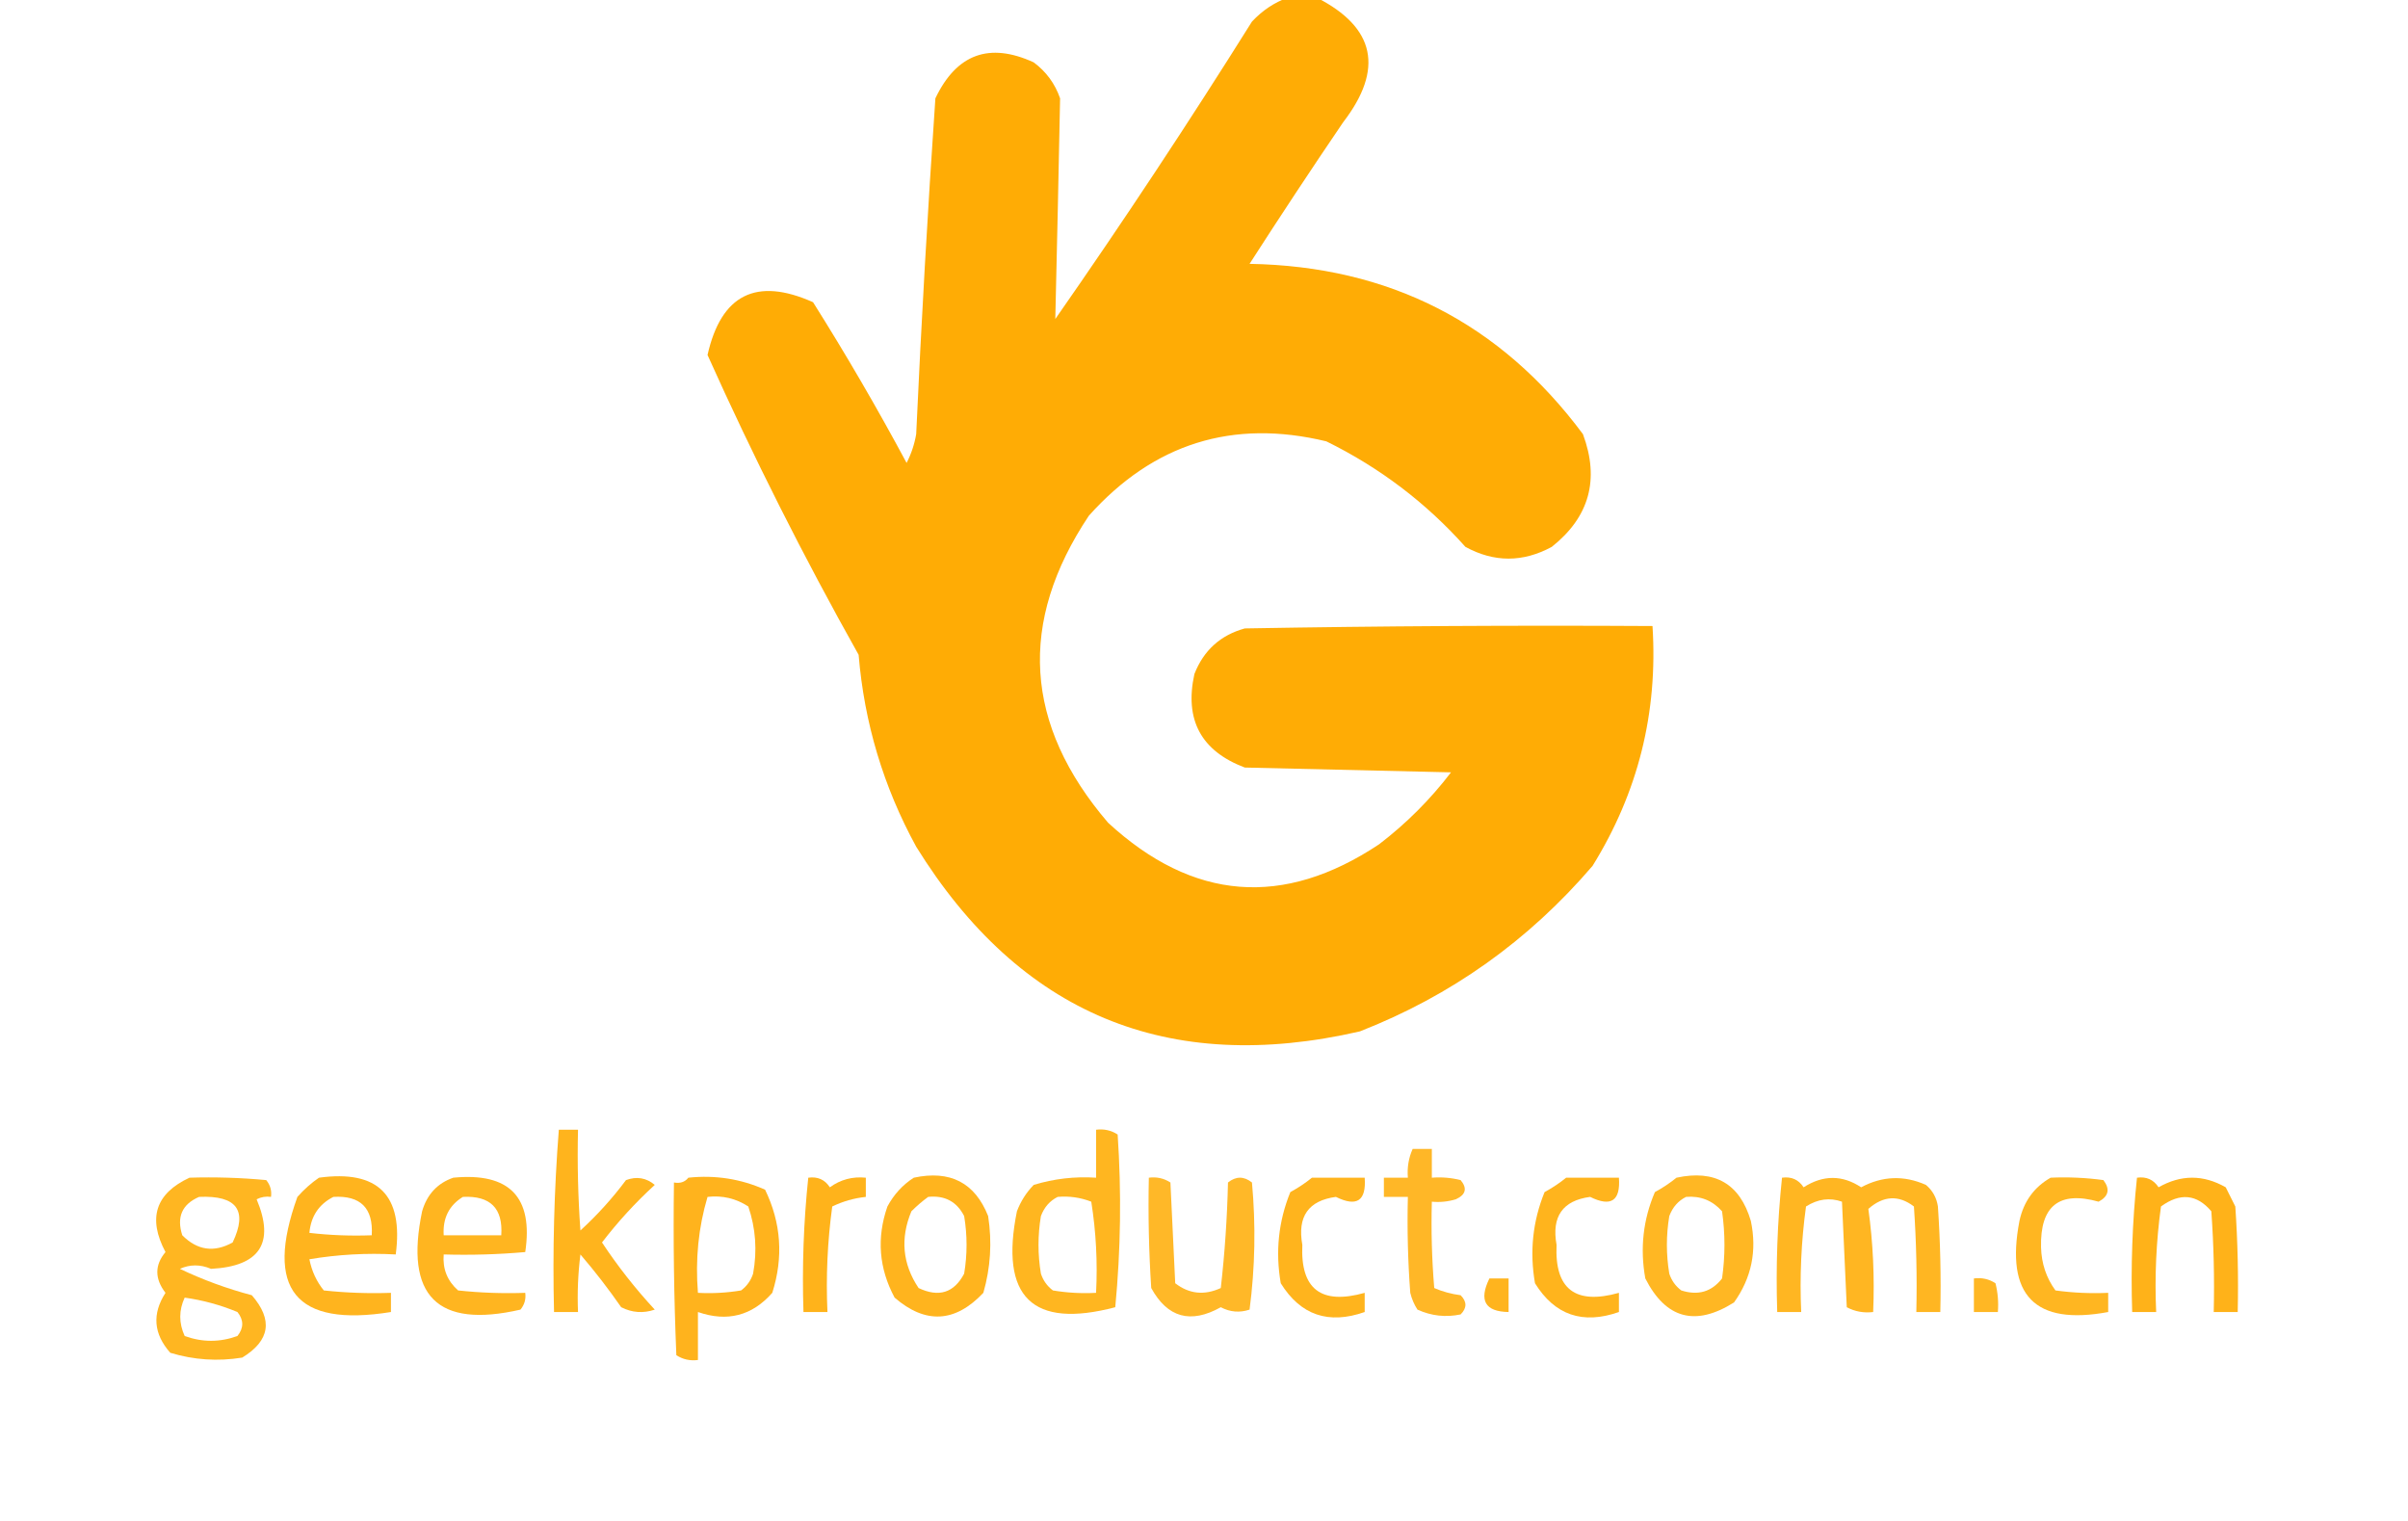 <?xml version="1.0" encoding="UTF-8"?>
<!DOCTYPE svg PUBLIC "-//W3C//DTD SVG 1.1//EN" "http://www.w3.org/Graphics/SVG/1.1/DTD/svg11.dtd">
<svg xmlns="http://www.w3.org/2000/svg" version="1.1" width="502px" height="317px" style="shape-rendering:geometricPrecision; text-rendering:geometricPrecision; image-rendering:optimizeQuality; fill-rule:evenodd; clip-rule:evenodd" xmlns:xlink="http://www.w3.org/1999/xlink">
<g><path style="opacity:0.98" fill="#ffaa00" d="M 268.5,-0.5 C 270.5,-0.5 272.5,-0.5 274.5,-0.5C 286.714,5.726 288.547,14.392 280,25.5C 273.376,35.248 266.876,45.081 260.5,55C 289.619,55.51 312.785,67.343 330,90.5C 333.511,99.946 331.344,107.779 323.5,114C 317.472,117.265 311.472,117.265 305.5,114C 297.301,104.81 287.634,97.477 276.5,92C 256.976,87.285 240.476,92.451 227,107.5C 212.169,129.722 213.502,151.056 231,171.5C 248.685,187.79 267.519,189.29 287.5,176C 293.167,171.667 298.167,166.667 302.5,161C 288.167,160.667 273.833,160.333 259.5,160C 250.393,156.551 246.893,150.051 249,140.5C 250.927,135.572 254.427,132.406 259.5,131C 287.831,130.5 316.165,130.333 344.5,130.5C 345.657,148.54 341.49,165.206 332,180.5C 318.666,196.075 302.499,207.575 283.5,215C 243.447,224.207 212.613,211.374 191,176.5C 184.172,164.016 180.172,150.683 179,136.5C 167.56,116.12 157.06,95.287 147.5,74C 150.342,61.385 157.676,57.718 169.5,63C 176.379,73.921 182.879,85.088 189,96.5C 189.973,94.608 190.64,92.608 191,90.5C 192.068,67.149 193.401,43.816 195,20.5C 199.408,11.254 206.241,8.754 215.5,13C 218.106,14.938 219.939,17.438 221,20.5C 220.702,35.835 220.368,51.168 220,66.5C 234.15,46.213 247.817,25.547 261,4.5C 263.17,2.177 265.67,0.51 268.5,-0.5 Z"/></g>
<g><path style="opacity:0.886" fill="#ffaa00" d="M 116.5,235.5 C 117.833,235.5 119.167,235.5 120.5,235.5C 120.334,242.508 120.5,249.508 121,256.5C 124.517,253.283 127.684,249.783 130.5,246C 132.728,245.18 134.728,245.513 136.5,247C 132.452,250.712 128.785,254.712 125.5,259C 128.771,263.943 132.438,268.609 136.5,273C 134.098,273.814 131.765,273.647 129.5,272.5C 126.858,268.691 124.025,265.024 121,261.5C 120.501,265.486 120.334,269.486 120.5,273.5C 118.833,273.5 117.167,273.5 115.5,273.5C 115.187,260.754 115.52,248.087 116.5,235.5 Z"/></g>
<g><path style="opacity:0.874" fill="#ffab00" d="M 228.5,235.5 C 230.144,235.286 231.644,235.62 233,236.5C 233.812,248.546 233.646,260.546 232.5,272.5C 215.212,277.049 208.379,270.383 212,252.5C 212.792,250.413 213.959,248.579 215.5,247C 219.73,245.71 224.064,245.21 228.5,245.5C 228.5,242.167 228.5,238.833 228.5,235.5 Z M 220.5,249.5 C 222.92,249.292 225.253,249.626 227.5,250.5C 228.496,256.798 228.83,263.132 228.5,269.5C 225.482,269.665 222.482,269.498 219.5,269C 218.299,268.097 217.465,266.931 217,265.5C 216.333,261.5 216.333,257.5 217,253.5C 217.69,251.65 218.856,250.316 220.5,249.5 Z"/></g>
<g><path style="opacity:0.844" fill="#ffab00" d="M 294.5,239.5 C 295.833,239.5 297.167,239.5 298.5,239.5C 298.5,241.5 298.5,243.5 298.5,245.5C 300.527,245.338 302.527,245.505 304.5,246C 305.925,247.714 305.592,249.047 303.5,250C 301.866,250.494 300.199,250.66 298.5,250.5C 298.334,256.509 298.501,262.509 299,268.5C 300.734,269.249 302.567,269.749 304.5,270C 305.833,271.333 305.833,272.667 304.5,274C 301.406,274.652 298.406,274.318 295.5,273C 294.809,271.933 294.309,270.766 294,269.5C 293.5,262.842 293.334,256.175 293.5,249.5C 291.833,249.5 290.167,249.5 288.5,249.5C 288.5,248.167 288.5,246.833 288.5,245.5C 290.167,245.5 291.833,245.5 293.5,245.5C 293.325,243.379 293.659,241.379 294.5,239.5 Z"/></g>
<g><path style="opacity:0.87" fill="#ffab00" d="M 39.5,245.5 C 44.844,245.334 50.177,245.501 55.5,246C 56.337,247.011 56.67,248.178 56.5,249.5C 55.448,249.351 54.448,249.517 53.5,250C 57.337,259.13 54.17,263.964 44,264.5C 41.765,263.55 39.598,263.55 37.5,264.5C 42.296,266.786 47.296,268.62 52.5,270C 56.957,275.135 56.29,279.468 50.5,283C 45.411,283.826 40.411,283.492 35.5,282C 32.007,278.059 31.674,273.892 34.5,269.5C 32.231,266.551 32.231,263.718 34.5,261C 30.754,253.958 32.421,248.791 39.5,245.5 Z M 41.5,249.5 C 49.361,249.149 51.694,252.316 48.5,259C 44.633,261.153 41.133,260.653 38,257.5C 36.78,253.707 37.947,251.04 41.5,249.5 Z M 38.5,270.5 C 42.285,271.03 45.952,272.03 49.5,273.5C 50.833,275.167 50.833,276.833 49.5,278.5C 45.833,279.833 42.167,279.833 38.5,278.5C 37.271,275.801 37.271,273.135 38.5,270.5 Z"/></g>
<g><path style="opacity:0.879" fill="#ffaa00" d="M 66.5,245.5 C 78.812,243.812 84.145,249.145 82.5,261.5C 76.463,261.171 70.463,261.504 64.5,262.5C 64.98,264.949 65.98,267.115 67.5,269C 72.155,269.499 76.822,269.666 81.5,269.5C 81.5,270.833 81.5,272.167 81.5,273.5C 61.585,276.72 55.085,268.72 62,249.5C 63.397,247.93 64.897,246.596 66.5,245.5 Z M 69.5,249.5 C 75.167,249.167 77.833,251.833 77.5,257.5C 73.154,257.666 68.821,257.499 64.5,257C 64.818,253.53 66.484,251.03 69.5,249.5 Z"/></g>
<g><path style="opacity:0.875" fill="#ffaa00" d="M 94.5,245.5 C 106.206,244.37 111.206,249.537 109.5,261C 103.843,261.499 98.176,261.666 92.5,261.5C 92.253,264.505 93.253,267.005 95.5,269C 100.155,269.499 104.821,269.666 109.5,269.5C 109.67,270.822 109.337,271.989 108.5,273C 91.152,276.986 84.319,270.152 88,252.5C 89.018,248.985 91.185,246.652 94.5,245.5 Z M 96.5,249.5 C 102.215,249.215 104.882,251.882 104.5,257.5C 100.5,257.5 96.5,257.5 92.5,257.5C 92.278,253.944 93.611,251.277 96.5,249.5 Z"/></g>
<g><path style="opacity:0.883" fill="#ffaa00" d="M 143.5,245.5 C 149.105,244.908 154.439,245.741 159.5,248C 162.853,254.92 163.353,262.087 161,269.5C 156.772,274.291 151.606,275.625 145.5,273.5C 145.5,276.833 145.5,280.167 145.5,283.5C 143.856,283.714 142.356,283.38 141,282.5C 140.5,270.505 140.333,258.505 140.5,246.5C 141.791,246.737 142.791,246.404 143.5,245.5 Z M 147.5,249.5 C 150.602,249.154 153.435,249.821 156,251.5C 157.545,256.047 157.879,260.713 157,265.5C 156.535,266.931 155.701,268.097 154.5,269C 151.518,269.498 148.518,269.665 145.5,269.5C 144.934,262.549 145.601,255.882 147.5,249.5 Z"/></g>
<g><path style="opacity:0.894" fill="#ffaa00" d="M 168.5,245.5 C 170.451,245.227 171.951,245.893 173,247.5C 175.228,245.887 177.728,245.22 180.5,245.5C 180.5,246.833 180.5,248.167 180.5,249.5C 178.063,249.756 175.729,250.423 173.5,251.5C 172.503,258.803 172.169,266.137 172.5,273.5C 170.833,273.5 169.167,273.5 167.5,273.5C 167.195,264.083 167.528,254.75 168.5,245.5 Z"/></g>
<g><path style="opacity:0.881" fill="#ffaa00" d="M 190.5,245.5 C 198.077,243.87 203.244,246.536 206,253.5C 206.839,258.921 206.506,264.254 205,269.5C 199.116,275.733 192.949,276.067 186.5,270.5C 183.222,264.389 182.722,258.056 185,251.5C 186.36,248.977 188.193,246.977 190.5,245.5 Z M 193.5,249.5 C 196.961,249.146 199.461,250.479 201,253.5C 201.667,257.5 201.667,261.5 201,265.5C 198.893,269.501 195.727,270.501 191.5,268.5C 188.144,263.489 187.644,258.156 190,252.5C 191.145,251.364 192.312,250.364 193.5,249.5 Z"/></g>
<g><path style="opacity:0.843" fill="#ffab00" d="M 239.5,245.5 C 241.144,245.286 242.644,245.62 244,246.5C 244.333,253.5 244.667,260.5 245,267.5C 247.896,269.745 251.063,270.078 254.5,268.5C 255.331,261.189 255.831,253.856 256,246.5C 257.667,245.167 259.333,245.167 261,246.5C 261.816,255.412 261.65,264.245 260.5,273C 258.432,273.687 256.432,273.52 254.5,272.5C 248.221,276.016 243.388,274.683 240,268.5C 239.5,260.841 239.334,253.174 239.5,245.5 Z"/></g>
<g><path style="opacity:0.885" fill="#ffaa00" d="M 273.5,245.5 C 277.167,245.5 280.833,245.5 284.5,245.5C 284.855,250.324 282.855,251.657 278.5,249.5C 272.766,250.268 270.433,253.601 271.5,259.5C 271.073,268.724 275.407,272.057 284.5,269.5C 284.5,270.833 284.5,272.167 284.5,273.5C 276.952,276.152 271.119,274.152 267,267.5C 265.859,260.916 266.526,254.583 269,248.5C 270.652,247.601 272.152,246.601 273.5,245.5 Z"/></g>
<g><path style="opacity:0.885" fill="#ffaa00" d="M 326.5,245.5 C 330.167,245.5 333.833,245.5 337.5,245.5C 337.855,250.324 335.855,251.657 331.5,249.5C 325.766,250.268 323.433,253.601 324.5,259.5C 324.073,268.724 328.407,272.057 337.5,269.5C 337.5,270.833 337.5,272.167 337.5,273.5C 329.952,276.152 324.119,274.152 320,267.5C 318.859,260.916 319.526,254.583 322,248.5C 323.652,247.601 325.152,246.601 326.5,245.5 Z"/></g>
<g><path style="opacity:0.863" fill="#ffab00" d="M 349.5,245.5 C 357.544,243.766 362.71,246.766 365,254.5C 366.315,260.722 365.149,266.389 361.5,271.5C 353.44,276.578 347.274,274.911 343,266.5C 341.873,260.245 342.54,254.245 345,248.5C 346.652,247.601 348.152,246.601 349.5,245.5 Z M 351.5,249.5 C 354.505,249.253 357.005,250.253 359,252.5C 359.667,257.167 359.667,261.833 359,266.5C 356.833,269.287 353.999,270.12 350.5,269C 349.299,268.097 348.465,266.931 348,265.5C 347.333,261.5 347.333,257.5 348,253.5C 348.69,251.65 349.856,250.316 351.5,249.5 Z"/></g>
<g><path style="opacity:0.867" fill="#ffab00" d="M 371.5,245.5 C 373.451,245.227 374.951,245.893 376,247.5C 380.067,244.901 384.067,244.901 388,247.5C 392.419,245.135 396.919,244.968 401.5,247C 402.893,248.171 403.727,249.671 404,251.5C 404.5,258.826 404.666,266.159 404.5,273.5C 402.833,273.5 401.167,273.5 399.5,273.5C 399.666,266.159 399.5,258.826 399,251.5C 395.82,249.068 392.653,249.235 389.5,252C 390.48,259.079 390.813,266.245 390.5,273.5C 388.533,273.739 386.699,273.406 385,272.5C 384.667,265.167 384.333,257.833 384,250.5C 381.462,249.601 378.962,249.934 376.5,251.5C 375.503,258.803 375.169,266.137 375.5,273.5C 373.833,273.5 372.167,273.5 370.5,273.5C 370.195,264.083 370.528,254.75 371.5,245.5 Z"/></g>
<g><path style="opacity:0.869" fill="#ffab00" d="M 427.5,245.5 C 431.182,245.335 434.848,245.501 438.5,246C 439.93,247.88 439.596,249.38 437.5,250.5C 429.297,248.194 425.297,251.361 425.5,260C 425.587,263.366 426.587,266.366 428.5,269C 432.152,269.499 435.818,269.665 439.5,269.5C 439.5,270.833 439.5,272.167 439.5,273.5C 424.189,276.355 418.023,270.021 421,254.5C 421.873,250.475 424.039,247.475 427.5,245.5 Z"/></g>
<g><path style="opacity:0.9" fill="#ffaa00" d="M 445.5,245.5 C 447.451,245.227 448.951,245.893 450,247.5C 454.667,244.833 459.333,244.833 464,247.5C 464.667,248.833 465.333,250.167 466,251.5C 466.5,258.826 466.666,266.159 466.5,273.5C 464.833,273.5 463.167,273.5 461.5,273.5C 461.666,266.492 461.5,259.492 461,252.5C 457.977,248.923 454.477,248.59 450.5,251.5C 449.503,258.803 449.169,266.137 449.5,273.5C 447.833,273.5 446.167,273.5 444.5,273.5C 444.195,264.083 444.528,254.75 445.5,245.5 Z"/></g>
<g><path style="opacity:0.881" fill="#ffaa00" d="M 310.5,266.5 C 311.833,266.5 313.167,266.5 314.5,266.5C 314.5,268.833 314.5,271.167 314.5,273.5C 309.59,273.424 308.257,271.09 310.5,266.5 Z"/></g>
<g><path style="opacity:0.859" fill="#ffab00" d="M 411.5,266.5 C 413.144,266.286 414.644,266.62 416,267.5C 416.495,269.473 416.662,271.473 416.5,273.5C 414.833,273.5 413.167,273.5 411.5,273.5C 411.5,271.167 411.5,268.833 411.5,266.5 Z"/></g>
</svg>
